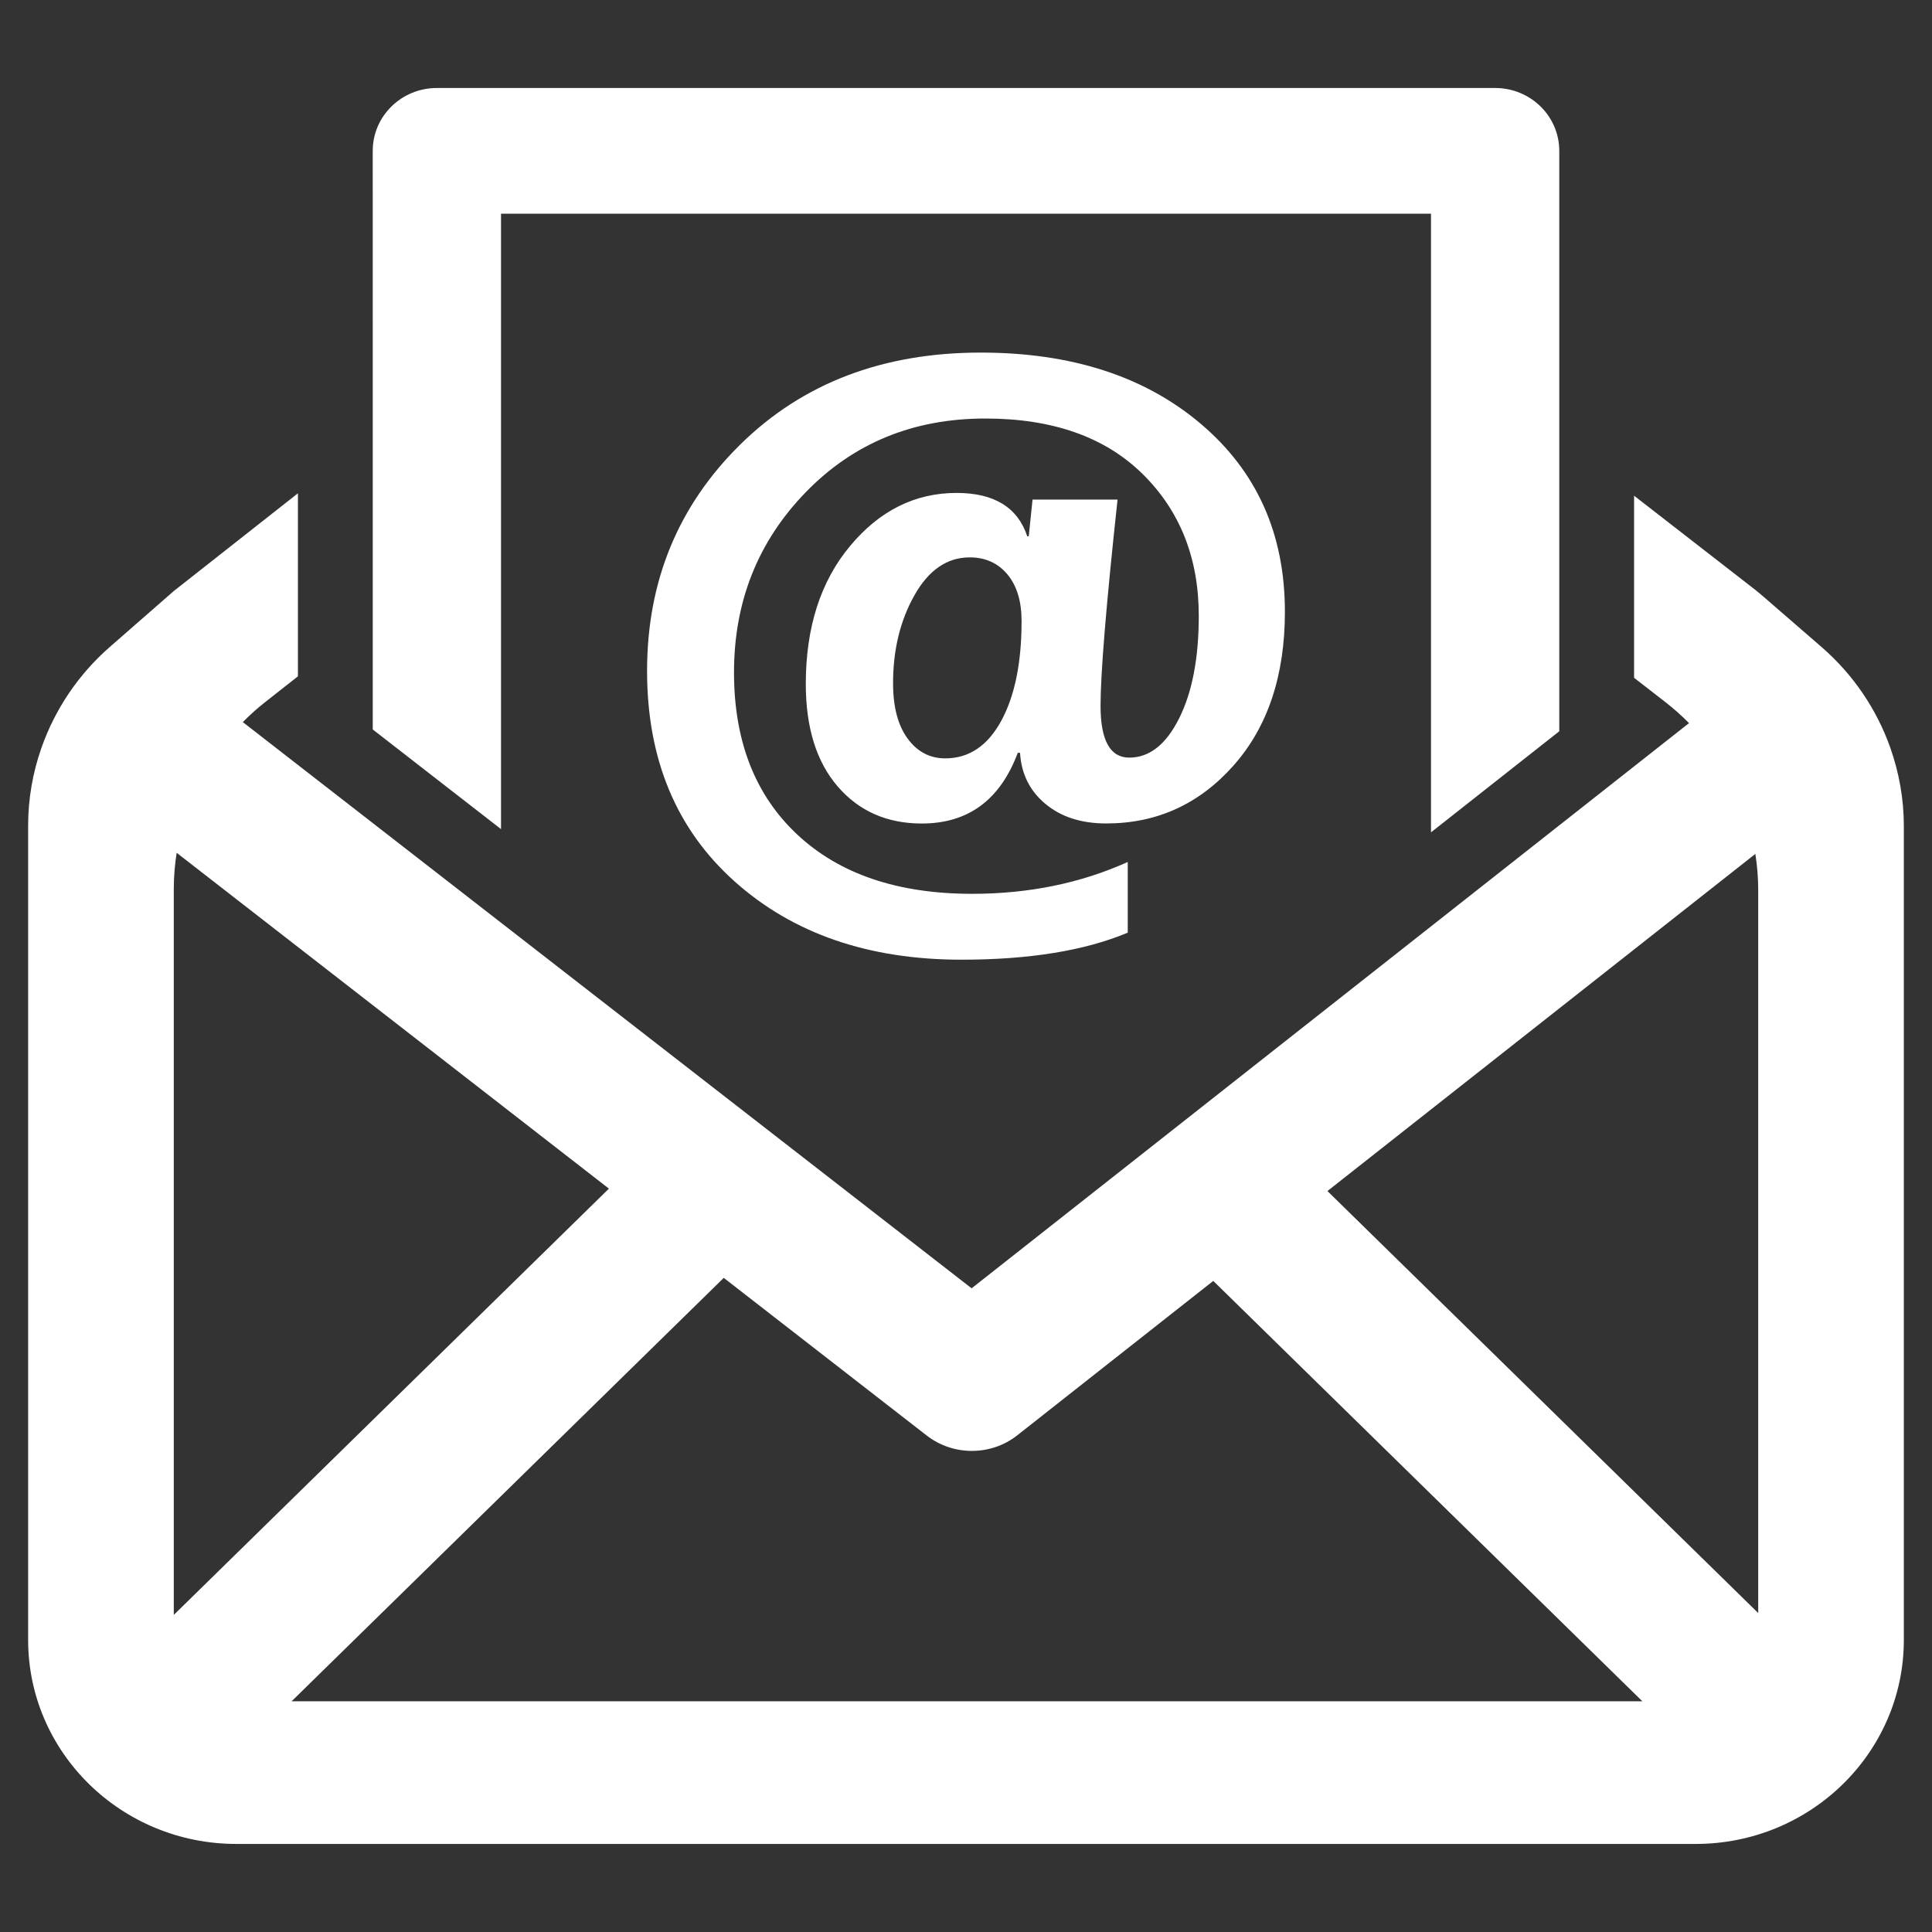 <svg id="Layer_1" enable-background="new 0 0 64 64" viewBox="0 0 64 64" xmlns="http://www.w3.org/2000/svg"><rect x="0" y="0" width="64" height="64" fill="#333333" stroke="none"/><g><g><path d="m62.617 24.766v-.001l-.001-.003c-.452-1.271-1.228-2.423-2.279-3.332l-1.932-1.675c-.109-.094-.22-.185-.333-.273l-3.941-3.061v6.032l1.043.81.004.003c.275.214.531.444.773.688l-.729.574-23.036 18.149-23.36-18.148-.782-.608c.229-.233.473-.454.734-.658l1.091-.859v-6.063l-4.115 3.24-2.116 1.85c-1.044.912-1.813 2.063-2.261 3.33l-.004.007.001.001c-.288.822-.442 1.69-.442 2.577v26.979c0 3.731 3.089 6.758 6.898 6.758h48.339c3.809 0 6.898-3.027 6.898-6.758v-26.957c.001-.896-.157-1.773-.45-2.602zm-56.86 28.73v-24.055c0-.402.034-.799.095-1.191l14.319 11.125zm3.902 2.862 14.316-14.027 6.72 5.22c.441.343.969.512 1.5.512.534 0 1.071-.173 1.51-.522l6.486-5.109 14.214 13.925h-44.746zm48.584-2.924-14.27-13.979 14.175-11.168c.061.391.095.79.095 1.192z" fill="#ffffff" opacity="1" original-fill="#0c0212"></path></g><path d="m12.348 11.274v12.294.597l4.249 3.301v-20.387h30.807v20.493l4.249-3.348v-.598-12.23-6.399c0-1.15-.951-2.082-2.125-2.082h-35.056c-1.173 0-2.125.932-2.125 2.082z" fill="#ffffff" opacity="1" original-fill="#0c0212"></path><path d="m33.79 24.938h-.075c-.584 1.562-1.644 2.342-3.179 2.342-1.152 0-2.08-.409-2.785-1.226s-1.058-1.95-1.058-3.397c0-1.872.488-3.395 1.465-4.568.976-1.173 2.153-1.76 3.53-1.76 1.243 0 2.023.478 2.341 1.435h.05l.125-1.214h2.816c-.376 3.483-.563 5.759-.563 6.83 0 1.145.317 1.717.951 1.717.667 0 1.218-.433 1.652-1.3.434-.866.651-1.999.651-3.397 0-1.913-.622-3.48-1.865-4.703-1.244-1.222-2.979-1.833-5.207-1.833-2.387 0-4.371.815-5.952 2.446s-2.372 3.62-2.372 5.966c0 2.273.699 4.063 2.097 5.371s3.327 1.962 5.789 1.962c1.877 0 3.597-.351 5.157-1.055v2.342c-1.427.597-3.263.895-5.508.895-3.079 0-5.585-.864-7.517-2.594-1.932-1.729-2.898-4.053-2.898-6.971 0-2.976 1.031-5.477 3.092-7.505 2.061-2.027 4.715-3.041 7.961-3.041 3.004 0 5.435.787 7.291 2.361 1.857 1.574 2.785 3.648 2.785 6.223 0 2.117-.568 3.816-1.702 5.095-1.135 1.28-2.541 1.919-4.218 1.919-.826 0-1.498-.217-2.015-.65-.518-.431-.797-.995-.839-1.69zm-1.665-6.474c-.751 0-1.362.419-1.834 1.257s-.707 1.809-.707 2.912c0 .785.161 1.396.482 1.833s.736.656 1.246.656c.784 0 1.402-.413 1.853-1.239s.676-1.929.676-3.311c0-.654-.156-1.169-.469-1.545-.314-.375-.73-.563-1.247-.563z" fill="#ffffff" opacity="1" original-fill="#0c0212"></path></g></svg>